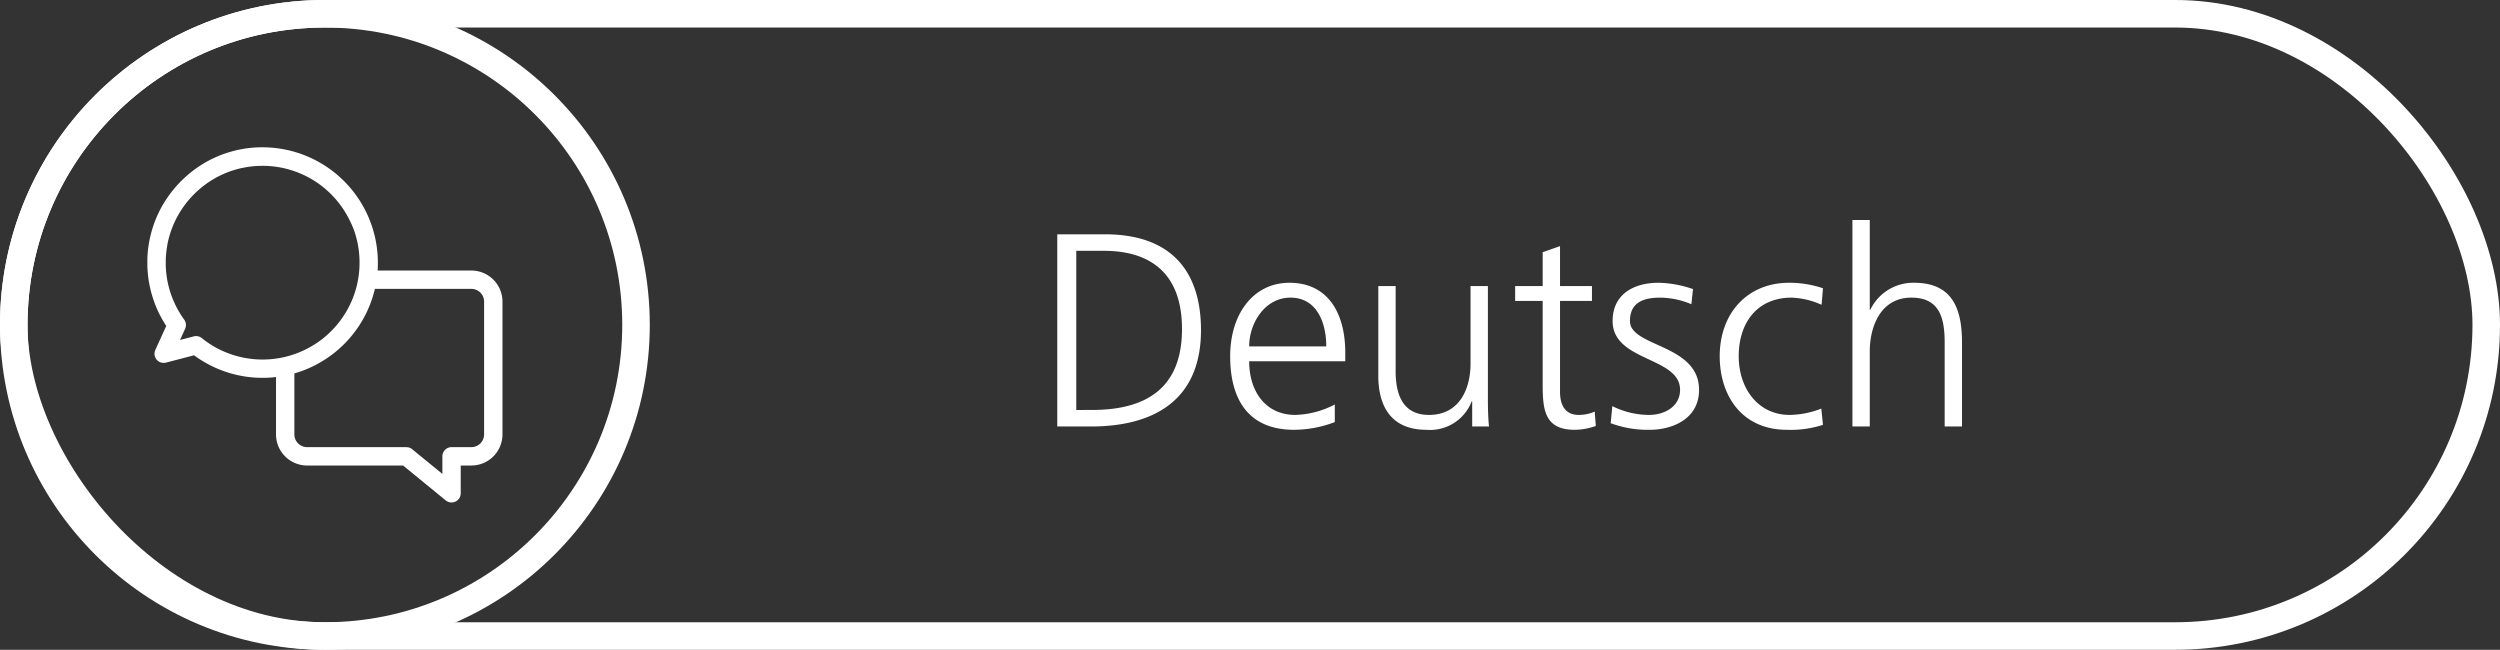 <svg id="Komponente_1_1" data-name="Komponente 1 – 1" xmlns="http://www.w3.org/2000/svg" xmlns:xlink="http://www.w3.org/1999/xlink" width="227" height="59" viewBox="0 0 227 59">
  <rect x="0" y="0" width="227" height="59" fill="#333333" stroke="none"/>
  <defs>
    <clipPath id="clip-path">
      <path id="Pfad_46" data-name="Pfad 46" d="M0,9.947H32.438V-22.491H0Z" transform="translate(0 22.491)" fill="none"/>
    </clipPath>
  </defs>
  <g id="Rechteck_2" data-name="Rechteck 2" fill="none" stroke="#fff" stroke-width="2.5">
    <rect width="227" height="59" rx="29.5" stroke="none"/>
    <rect x="1.25" y="1.25" width="224.5" height="56.5" rx="28.25" fill="none"/>
  </g>
  <g id="Ellipse_1" data-name="Ellipse 1" fill="none" stroke="#fff" stroke-width="2.5">
    <circle cx="29.5" cy="29.5" r="29.5" stroke="none"/>
    <circle cx="29.5" cy="29.5" r="28.25" fill="none"/>
  </g>
  <g id="Gruppe_49" data-name="Gruppe 49" transform="translate(13.281 35.772)">
    <g id="Gruppe_48" data-name="Gruppe 48" transform="translate(0 -22.491)" clip-path="url(#clip-path)">
      <g id="Gruppe_46" data-name="Gruppe 46" transform="translate(0.306 0.306)">
        <path id="Pfad_44" data-name="Pfad 44" d="M8.959,3.431H.217c.01-.114.019-.231.026-.346,0-.039,0-.078.006-.117l0-.117c0-.115.006-.234.006-.35A10.269,10.269,0,0,0-10-7.758h-.163q-.143,0-.286.009l-.078,0h-.014l-.133.009-.167.012c-.225.019-.447.045-.668.076a10.125,10.125,0,0,0-1.148.238l-.16.045-.162.048-.14.043-.052.017c-.079.026-.157.052-.235.079a10.122,10.122,0,0,0-1.719.79.465.465,0,0,0-.056.036A10.275,10.275,0,0,0-17.19-4.807c-.022.017-.042.035-.062.053s-.036.04-.053.062a10.337,10.337,0,0,0-1.537,2c-.013.017-.025.035-.036.053a10.25,10.25,0,0,0-.916,2.091c-.014.05-.03.1-.046.153l-.026.089-.052.189c-.01.039-.019.076-.029.114-.014.055-.026.11-.039.164-.026.108-.049.218-.071.327-.012.055-.022.11-.032.166-.02.11-.039.221-.055.332-.009.055-.016.11-.025.166-.013.111-.027.224-.038.335s-.02.224-.027.336a.076.076,0,0,0,0,.019c0,.049-.007.1-.009.15s0,.1-.007.147l0,.2c0,.053,0,.108,0,.16v0c0,.063,0,.128,0,.192,0,.036,0,.074,0,.108,0,.052,0,.105.006.157s0,.079.006.12c.007.127.017.255.029.382.006.063.012.127.019.189s.014.127.023.189.013.1.02.151l.03.192.013.081c.009.052.019.1.029.154s.02.11.032.164c.009.039.016.078.025.117l.022.094c.009.04.019.082.029.124s.017.068.025.1l.013.049c.009.032.017.063.025.1.023.082.046.163.071.245.035.12.072.238.111.356,0,.01.007.019.01.029l.035.1.043.121.043.117a.011.011,0,0,1,0,.006c.014.039.03.078.046.117s.03.081.048.12.026.066.04.1l.009.019a10.251,10.251,0,0,0,.943,1.738l-1.04,2.286a.621.621,0,0,0,.089.658.621.621,0,0,0,.633.2l2.644-.691a10.146,10.146,0,0,0,1.149.751v0a10.247,10.247,0,0,0,4.824,1.315l.209,0a10.146,10.146,0,0,0,1.428-.1V18.1a2.614,2.614,0,0,0,2.612,2.611H2.832l3.93,3.216a.626.626,0,0,0,.394.14.619.619,0,0,0,.622-.622V20.711H8.959A2.614,2.614,0,0,0,11.569,18.1V6.042A2.614,2.614,0,0,0,8.959,3.431M-15.651,9.52a.622.622,0,0,0-.573-.108l-1.65.431.646-1.421a.617.617,0,0,0-.063-.623A8.946,8.946,0,0,1-18.3,6.01h0a8.92,8.92,0,0,1-.591-2.045c-.016-.1-.03-.2-.043-.306,0-.014,0-.029-.007-.043,0-.032-.007-.063-.01-.1-.013-.111-.023-.224-.032-.336-.01-.151-.019-.3-.022-.453,0-.037,0-.075,0-.114V2.384c0-.039,0-.076,0-.115,0-.078,0-.154.009-.231,0-.039,0-.078.006-.115l.009-.114.009-.114c0-.037.007-.076.012-.114l.012-.114c.009-.075.019-.15.029-.225.016-.112.035-.224.053-.335L-18.85.8c.007-.037.013-.074.022-.11q.035-.167.074-.329a9.051,9.051,0,0,1,5.908-6.409l.006,0c.1-.032.195-.062.293-.092l.068-.019.241-.066c.105-.026.212-.052.317-.075a.088.088,0,0,0,.019,0c.1-.022.208-.042.313-.061s.222-.039.333-.053c.075-.012.15-.02.226-.029s.153-.017.229-.023l.111-.01.115-.009.114-.006c.076,0,.154-.007.231-.009l.117,0H-10a9,9,0,0,1,6.884,3.2l.069.084c.069.082.137.167.2.252.022.029.043.059.066.088.065.087.128.175.19.262l.061.091a9.27,9.27,0,0,1,.5.838h0c.052.1.1.193.149.291h0A8.526,8.526,0,0,1-1.532-.6h0q.039.1.074.208h0a8.94,8.94,0,0,1,.268.962s0,0,0,0A9.091,9.091,0,0,1-.984,2.5a8.977,8.977,0,0,1-.2,1.9c0,.014-.007.032-.01.048a8.849,8.849,0,0,1-.262.939q-.054.158-.112.312c-.039.1-.079.2-.123.306h0c-.029.068-.058.134-.088.2h0c-.026.056-.05.111-.078.166-.01.02-.02.042-.032.063-.042.088-.085.175-.131.261q-.05.1-.1.19h0c-.124.222-.258.437-.4.648l-.124.179c-.042.058-.084.117-.127.175-.022.029-.045.058-.066.085-.065.087-.133.172-.2.255l-.069.084q-.244.288-.513.557a9.1,9.1,0,0,1-.724.65c-.056.046-.112.091-.17.134l-.087.065q-.13.1-.264.19l-.089.062a9.1,9.1,0,0,1-.839.5,9.187,9.187,0,0,1-1.1.49h0c-.069.026-.138.049-.208.074A9,9,0,0,1-10,11.514a9.023,9.023,0,0,1-4.423-1.157h0a9.109,9.109,0,0,1-1.229-.838M10.326,18.1a1.368,1.368,0,0,1-1.367,1.367h-1.8a.622.622,0,0,0-.622.622v2.045L3.465,19.624c-.17-.156-.317-.156-.65-.156H-5.959A1.37,1.37,0,0,1-7.327,18.1V12.4a10.114,10.114,0,0,0,2.13-.842l.154-.084A10.07,10.07,0,0,0-3.6,10.51a9.89,9.89,0,0,0,.762-.674l.017-.016L-2.7,9.7q.244-.247.47-.509A10.217,10.217,0,0,0,.027,4.674H8.959a1.369,1.369,0,0,1,1.367,1.367Z" transform="translate(20.256 7.758)" fill="#fff"/>
      </g>
      <g id="Gruppe_47" data-name="Gruppe 47" transform="translate(0.306 0.306)">
        <path id="Pfad_45" data-name="Pfad 45" d="M8.959,3.431H.217c.01-.114.019-.231.026-.346,0-.039,0-.078.006-.117l0-.117c0-.115.006-.234.006-.35A10.269,10.269,0,0,0-10-7.758h-.163q-.143,0-.286.009l-.078,0h-.014l-.133.009-.167.012c-.225.019-.447.045-.668.076a10.125,10.125,0,0,0-1.148.238l-.16.045-.162.048-.14.043-.052.017c-.079.026-.157.052-.235.079a10.122,10.122,0,0,0-1.719.79.465.465,0,0,0-.056.036A10.275,10.275,0,0,0-17.19-4.807c-.022.017-.042.035-.062.053s-.036.04-.053.062a10.337,10.337,0,0,0-1.537,2c-.013.017-.025.035-.036.053a10.25,10.25,0,0,0-.916,2.091c-.014.05-.03.1-.046.153l-.026.089-.052.189c-.01.039-.019.076-.029.114-.014.055-.026.11-.039.164-.026.108-.049.218-.071.327-.012.055-.022.11-.032.166-.02.11-.039.221-.055.332-.009.055-.016.11-.025.166-.013.111-.027.224-.038.335s-.02.224-.027.336a.076.076,0,0,0,0,.019c0,.049-.007.1-.009.15s0,.1-.007.147l0,.2c0,.053,0,.108,0,.16v0c0,.063,0,.128,0,.192,0,.036,0,.074,0,.108,0,.052,0,.105.006.157s0,.079.006.12c.007.127.017.255.029.382.006.063.012.127.019.189s.014.127.023.189.013.1.02.151l.03.192.013.081c.009.052.019.1.029.154s.02.11.032.164c.009.039.016.078.025.117l.022.094c.009.04.019.082.029.124s.017.068.025.1l.013.049c.009.032.017.063.025.1.023.082.046.163.071.245.035.12.072.238.111.356,0,.01.007.019.01.029l.035.1.043.121.043.117a.011.011,0,0,1,0,.006c.014.039.03.078.046.117s.03.081.048.12.026.066.04.1l.009.019a10.251,10.251,0,0,0,.943,1.738l-1.04,2.286a.621.621,0,0,0,.089.658.621.621,0,0,0,.633.2l2.644-.691a10.146,10.146,0,0,0,1.149.751v0a10.247,10.247,0,0,0,4.824,1.315l.209,0a10.146,10.146,0,0,0,1.428-.1V18.1a2.614,2.614,0,0,0,2.612,2.611H2.832l3.93,3.216a.626.626,0,0,0,.394.14.619.619,0,0,0,.622-.622V20.711H8.959A2.614,2.614,0,0,0,11.569,18.1V6.042A2.614,2.614,0,0,0,8.959,3.431ZM-15.651,9.52a.622.622,0,0,0-.573-.108l-1.65.431.646-1.421a.617.617,0,0,0-.063-.623A8.946,8.946,0,0,1-18.3,6.01h0a8.92,8.92,0,0,1-.591-2.045c-.016-.1-.03-.2-.043-.306,0-.014,0-.029-.007-.043,0-.032-.007-.063-.01-.1-.013-.111-.023-.224-.032-.336-.01-.151-.019-.3-.022-.453,0-.037,0-.075,0-.114V2.384c0-.039,0-.076,0-.115,0-.078,0-.154.009-.231,0-.039,0-.078.006-.115l.009-.114.009-.114c0-.037.007-.076.012-.114l.012-.114c.009-.075.019-.15.029-.225.016-.112.035-.224.053-.335L-18.85.8c.007-.037.013-.074.022-.11q.035-.167.074-.329a9.051,9.051,0,0,1,5.908-6.409l.006,0c.1-.032.195-.062.293-.092l.068-.019.241-.066c.105-.026.212-.052.317-.075a.088.088,0,0,0,.019,0c.1-.022.208-.042.313-.061s.222-.039.333-.053c.075-.012.15-.02.226-.029s.153-.017.229-.023l.111-.01.115-.009.114-.006c.076,0,.154-.007.231-.009l.117,0H-10a9,9,0,0,1,6.884,3.2l.069.084c.069.082.137.167.2.252.022.029.043.059.066.088.065.087.128.175.19.262l.061.091a9.27,9.27,0,0,1,.5.838h0c.052.1.1.193.149.291h0A8.526,8.526,0,0,1-1.532-.6h0q.039.1.074.208h0a8.94,8.94,0,0,1,.268.962s0,0,0,0A9.091,9.091,0,0,1-.984,2.5a8.977,8.977,0,0,1-.2,1.9c0,.014-.007.032-.01.048a8.849,8.849,0,0,1-.262.939q-.054.158-.112.312c-.039.1-.079.2-.123.306h0c-.029.068-.058.134-.088.2h0c-.026.056-.05.111-.078.166-.01.02-.02.042-.032.063-.042.088-.085.175-.131.261q-.05.1-.1.19h0c-.124.222-.258.437-.4.648l-.124.179c-.042.058-.084.117-.127.175-.022.029-.045.058-.066.085-.065.087-.133.172-.2.255l-.069.084q-.244.288-.513.557a9.1,9.1,0,0,1-.724.65c-.056.046-.112.091-.17.134l-.087.065q-.13.1-.264.19l-.089.062a9.1,9.1,0,0,1-.839.5,9.187,9.187,0,0,1-1.1.49h0c-.069.026-.138.049-.208.074A9,9,0,0,1-10,11.514a9.023,9.023,0,0,1-4.423-1.157h0A9.109,9.109,0,0,1-15.651,9.52ZM10.326,18.1a1.368,1.368,0,0,1-1.367,1.367h-1.8a.622.622,0,0,0-.622.622v2.045L3.465,19.624c-.17-.156-.317-.156-.65-.156H-5.959A1.37,1.37,0,0,1-7.327,18.1V12.4a10.114,10.114,0,0,0,2.13-.842l.154-.084A10.07,10.07,0,0,0-3.6,10.51a9.89,9.89,0,0,0,.762-.674l.017-.016L-2.7,9.7q.244-.247.47-.509A10.217,10.217,0,0,0,.027,4.674H8.959a1.369,1.369,0,0,1,1.367,1.367Z" transform="translate(20.256 7.758)" fill="none" stroke="#fff" stroke-width="0.425"/>
      </g>
    </g>
  </g>
  <path id="Pfad_355" data-name="Pfad 355" d="M3.725,3.05H6.25c3.9,0,7.075,1.775,7.075,7.1,0,5.35-3.225,7.35-8.175,7.35H3.725ZM2,19H5.05c5.775,0,10-2.425,10-8.75,0-5.1-2.475-8.7-8.725-8.7H2Zm25.2-2a8.2,8.2,0,0,1-3.575.95c-2.75,0-4.2-2.175-4.2-4.875H28.15v-.8c0-3.425-1.475-6.325-5.075-6.325-3.225,0-5.375,2.775-5.375,6.675,0,3.825,1.575,6.675,5.8,6.675a10.449,10.449,0,0,0,3.7-.7Zm-7.775-5.275c0-2.1,1.425-4.425,3.75-4.425,2.35,0,3.25,2.2,3.25,4.425ZM41.1,6.25H39.525V13.3c0,2.125-.9,4.65-3.775,4.65-2.175,0-3.025-1.55-3.025-3.95V6.25H31.15V14.4c0,2.8,1.2,4.9,4.35,4.9a4.044,4.044,0,0,0,4.125-2.575h.05V19H41.2c-.1-1.025-.1-2.025-.1-3Zm9.45,0h-2.9V2.625l-1.575.55V6.25h-2.5V7.6h2.5v7.45c0,2.325.1,4.25,2.9,4.25a5.751,5.751,0,0,0,1.925-.35l-.1-1.3a3.649,3.649,0,0,1-1.45.3c-1.275,0-1.7-.95-1.7-2.1V7.6h2.9Zm1.7,12.45a9.6,9.6,0,0,0,3.575.6c1.925,0,4.45-.925,4.45-3.625C60.275,11.5,54,11.8,54,9.425,54,7.8,55.125,7.3,56.75,7.3a7.441,7.441,0,0,1,2.825.6l.15-1.375a10.048,10.048,0,0,0-3.15-.575c-2.1,0-4.15.95-4.15,3.475,0,3.7,6.125,3.225,6.125,6.25,0,1.45-1.325,2.275-2.825,2.275a7.5,7.5,0,0,1-3.325-.8ZM71.525,6.45a9.531,9.531,0,0,0-3.075-.5c-3.775,0-6.3,2.75-6.3,6.675,0,3.55,2,6.675,6.1,6.675a9.446,9.446,0,0,0,3.275-.45l-.15-1.475a8.183,8.183,0,0,1-2.875.575c-2.875,0-4.625-2.425-4.625-5.325,0-3.1,1.725-5.325,4.8-5.325a7.236,7.236,0,0,1,2.725.65ZM74.2,19h1.575V12.175c0-2.225.975-4.875,3.775-4.875,2.6,0,3.025,1.9,3.025,4.1V19H84.15V11.375c0-3.15-.925-5.425-4.35-5.425A4.324,4.324,0,0,0,75.825,8.4h-.05V.25H74.2Z" transform="translate(94 19.725)" fill="#fff"/>
</svg>
